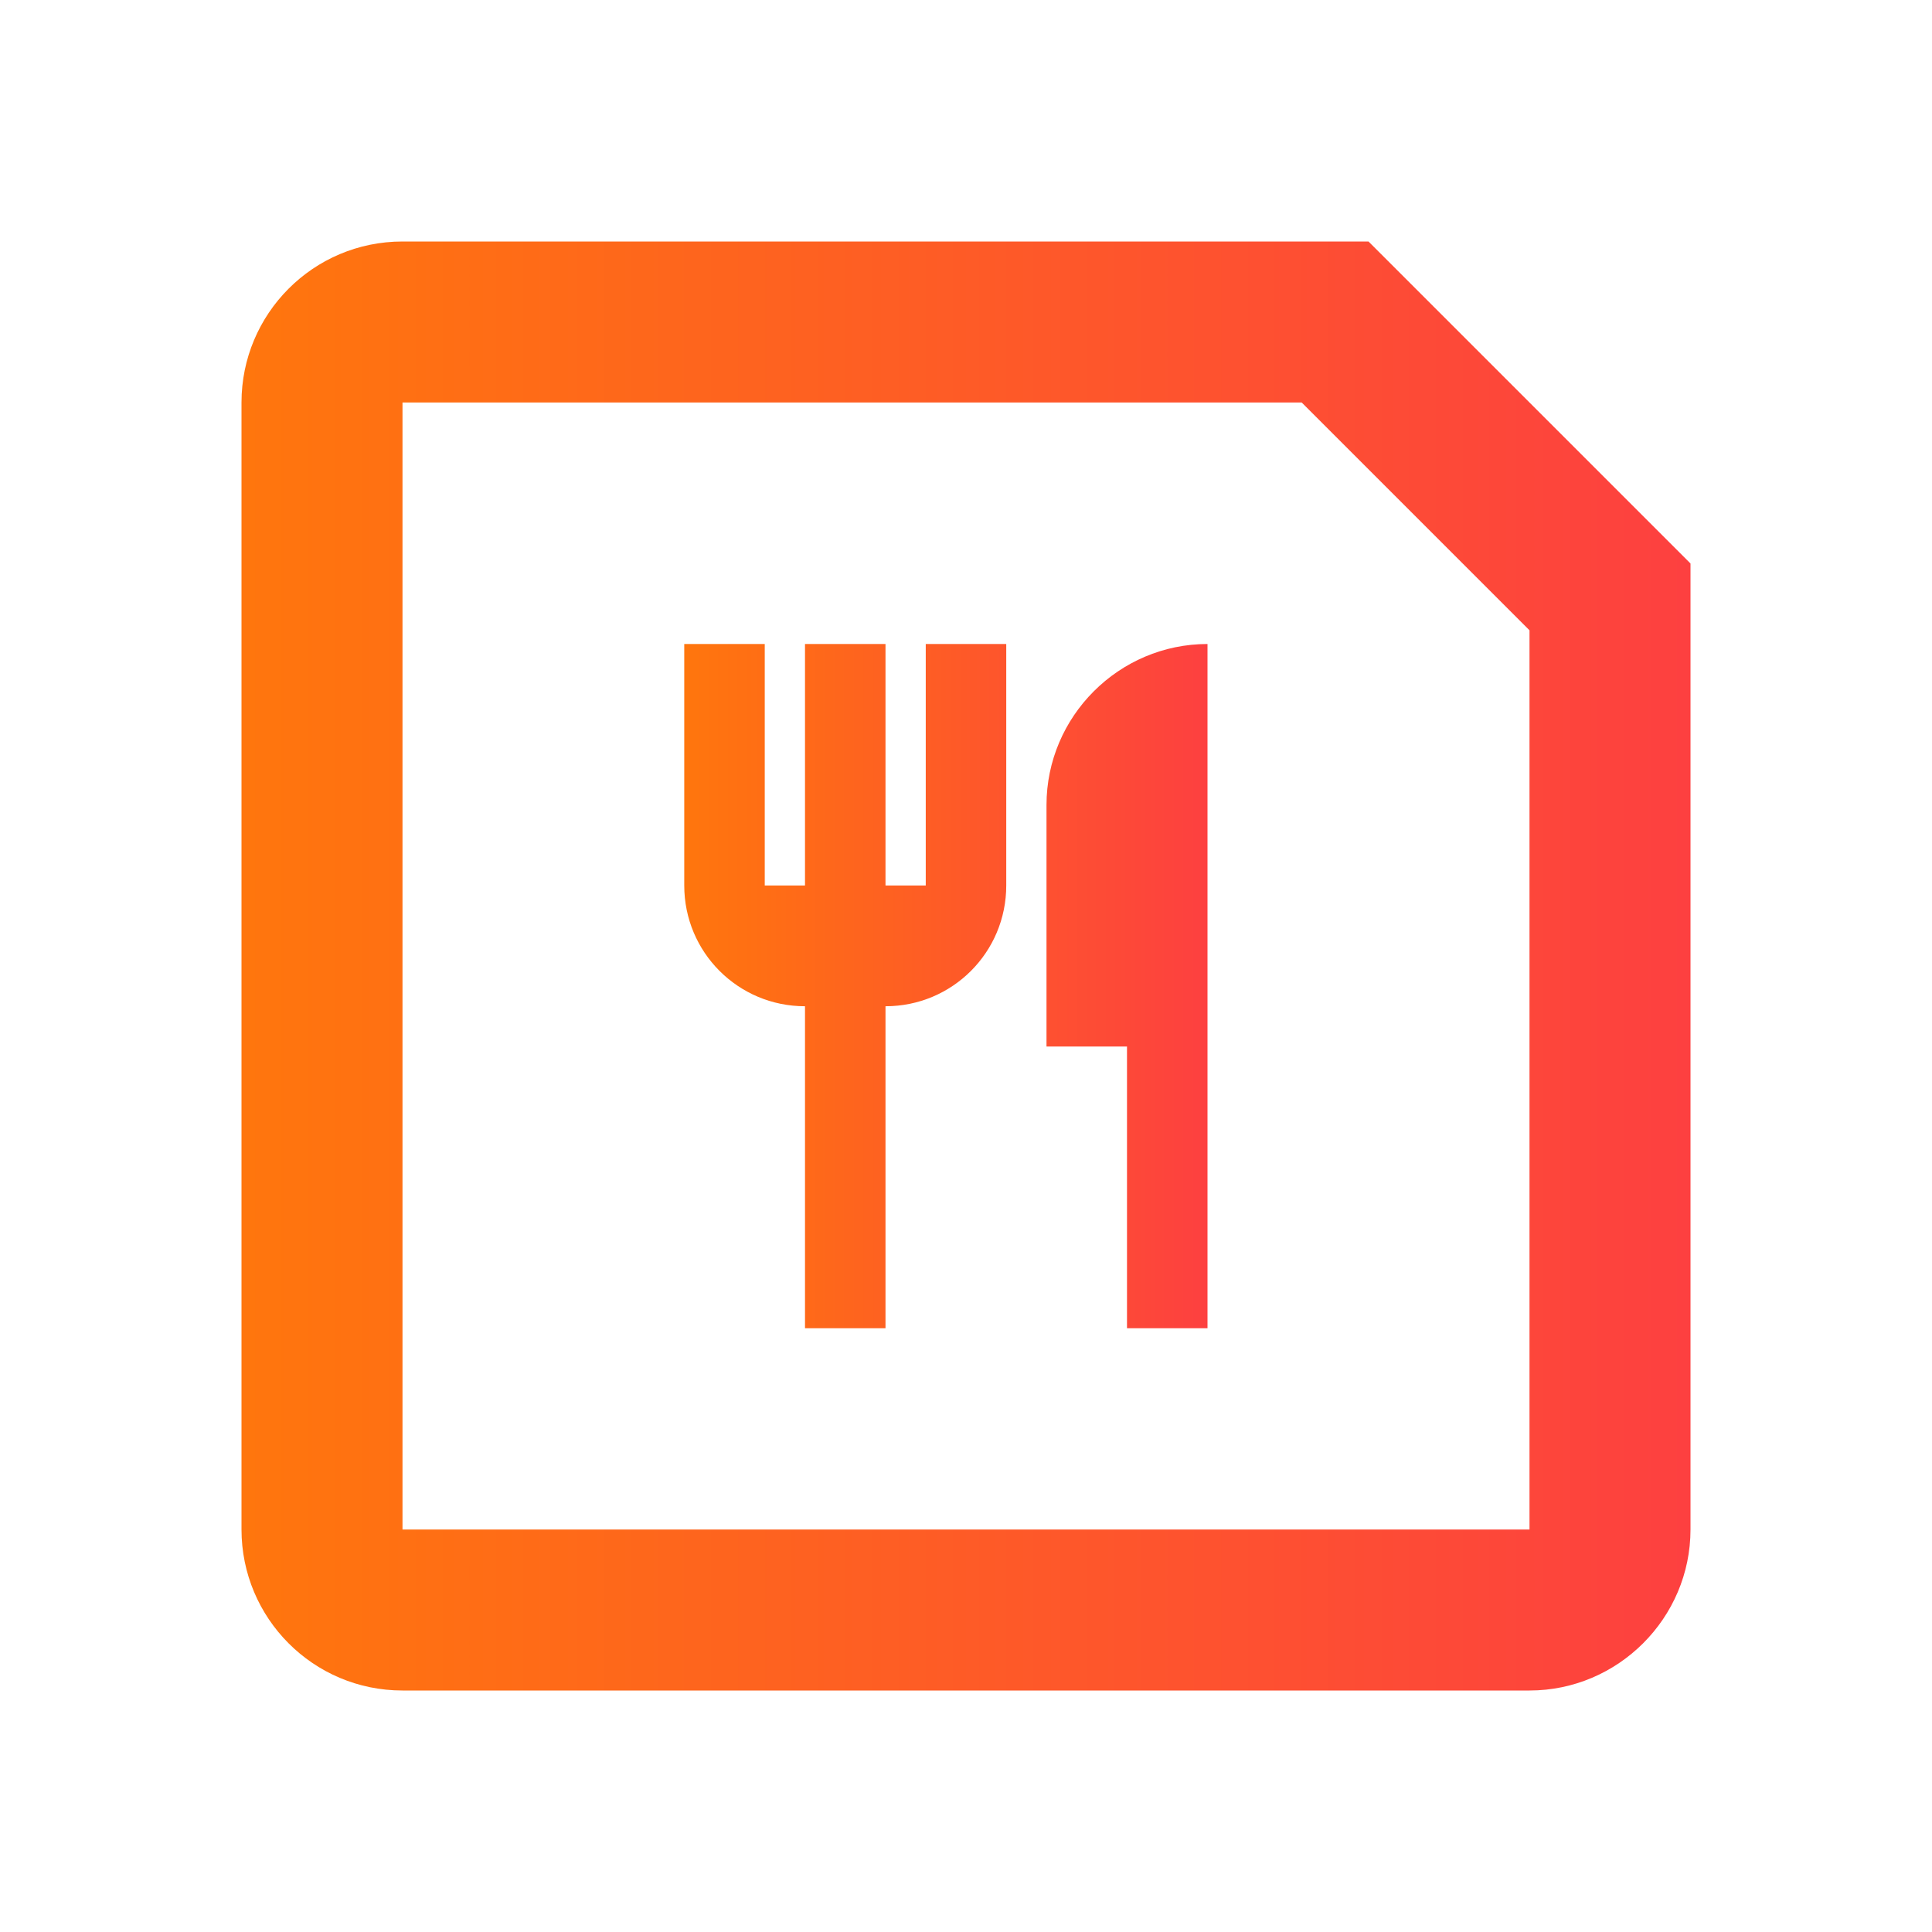 <svg width="24" height="24" viewBox="0 0 24 24" fill="none" xmlns="http://www.w3.org/2000/svg">
<g clip-path="url(#clip0_3433_59541)">
<path d="M17 3H5C3.89 3 3 3.9 3 5V19C3 20.1 3.89 21 5 21H19C20.1 21 21 20.1 21 19V7L17 3ZM19 19H5V5H16.17L19 7.83V19Z" fill="url(#paint0_linear_3433_59541)"/>
<path d="M11.5 8V11H11V8H10V11H9.5V8H8.5V11C8.5 11.83 9.17 12.5 10 12.5V16.5H11V12.5C11.83 12.5 12.5 11.83 12.5 11V8H11.5ZM13 10V13H14V16.5H15V8C13.9 8 13 8.9 13 10Z" fill="url(#paint1_linear_3433_59541)"/>
</g>
<defs>
<linearGradient id="paint0_linear_3433_59541" x1="3" y1="12" x2="21" y2="12" gradientUnits="userSpaceOnUse">
<stop stop-color="#FF760D"/>
<stop offset="1" stop-color="#FD4040"/>
</linearGradient>
<linearGradient id="paint1_linear_3433_59541" x1="8.5" y1="12.25" x2="15" y2="12.25" gradientUnits="userSpaceOnUse">
<stop stop-color="#FF760D"/>
<stop offset="1" stop-color="#FD4040"/>
</linearGradient>
<clipPath id="clip0_3433_59541">
<rect width="24" height="24" fill="white"/>
</clipPath>
</defs>
</svg>
